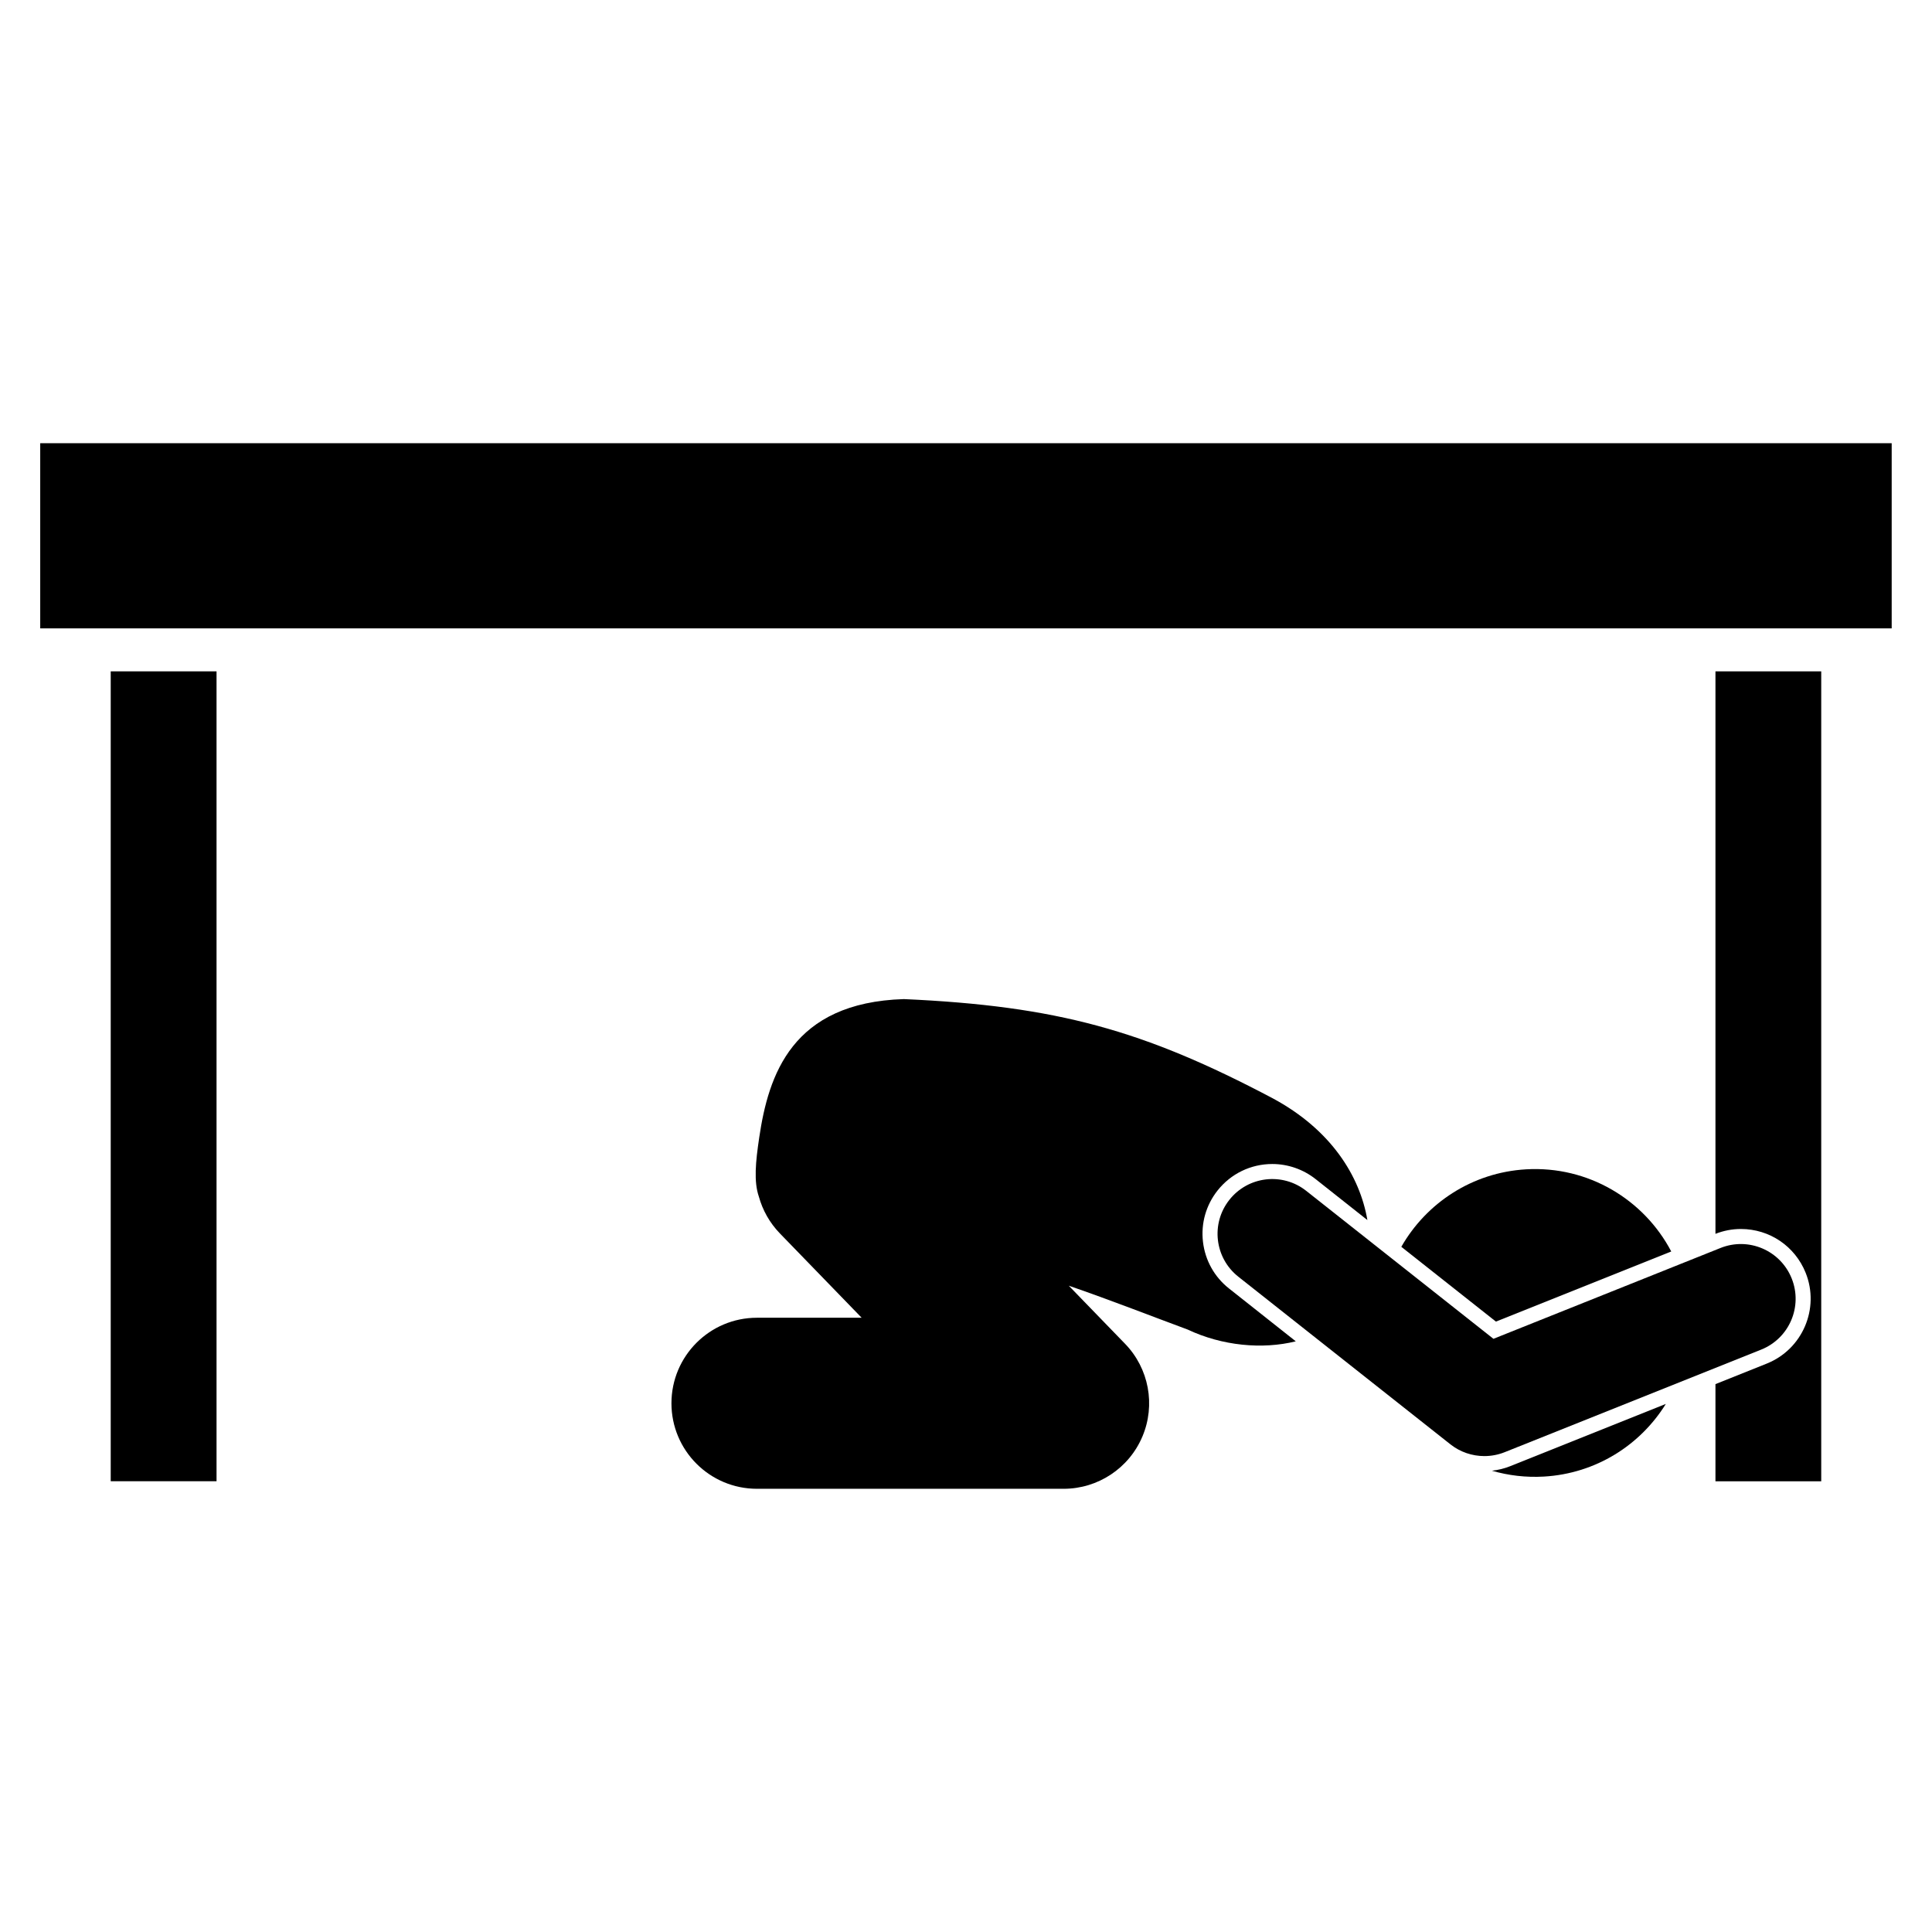 <?xml version="1.0" encoding="UTF-8"?>
<!DOCTYPE svg PUBLIC "-//W3C//DTD SVG 1.1//EN" "http://www.w3.org/Graphics/SVG/1.1/DTD/svg11.dtd">
<!-- Creator: CorelDRAW 2017 -->
<svg xmlns="http://www.w3.org/2000/svg" xml:space="preserve" width="4.064mm" height="4.064mm" version="1.1" style="shape-rendering:geometricPrecision; text-rendering:geometricPrecision; image-rendering:optimizeQuality; fill-rule:evenodd; clip-rule:evenodd"
viewBox="0 0 406.4 406.4"
 xmlns:xlink="http://www.w3.org/1999/xlink">
 <defs>
  <style type="text/css">
   <![CDATA[
    .fil0 {fill:black}
   ]]>
  </style>
 </defs>
 <g id="Layer_x0020_1">
  <g id="_1745236595408">
   <path class="fil0" d="M351.55 263.25c-5.72,-10.9 -17.44,-18.04 -30.53,-17.28 -11.36,0.66 -21,7.11 -26.25,16.3l19.9 15.73 36.88 -14.75z"/>
   <path class="fil0" d="M313.83 309.37c3.45,1 7.14,1.45 10.93,1.23 10.94,-0.63 20.28,-6.62 25.65,-15.28l-32.72 13.09c-1.25,0.5 -2.54,0.81 -3.86,0.96z"/>
   <path class="fil0" d="M141.24 295.18c0,9.93 8.05,17.99 17.99,17.99l64.51 0c7.22,0 13.75,-4.33 16.56,-10.98 2.82,-6.65 1.38,-14.35 -3.65,-19.53l-11.83 -12.21c9.13,3.15 17.66,6.51 25,9.22 7.23,3.42 15.69,4.23 22.75,2.48l-14.04 -11.11c-3.08,-2.43 -5.02,-5.91 -5.48,-9.8 -0.46,-3.9 0.63,-7.73 3.06,-10.81 2.8,-3.54 7,-5.58 11.52,-5.58 3.28,0 6.51,1.12 9.09,3.16l10.91 8.63c-1.58,-9.25 -7.64,-19.03 -19.95,-25.63 -27.09,-14.31 -45.4,-19.41 -77.55,-20.85 -23.59,0.73 -28.48,16.03 -30.42,29.07 -0.78,5.23 -1.17,9.32 -0.08,12.49 0.78,2.82 2.25,5.49 4.43,7.74l17.19 17.73 -22.03 0c-9.93,0 -17.98,8.06 -17.98,17.99z"/>
   <rect class="fil0" x="8.46" y="93.23" width="389.46" height="38.95"/>
   <rect class="fil0" x="23.29" y="141.22" width="22.26" height="170.36"/>
   <path class="fil0" d="M379.83 267.75c3,7.51 -0.67,16.07 -8.18,19.08l-10.8 4.32 0 20.44 22.25 0 0 -170.37 -22.25 0 0 118.32c1.71,-0.67 3.51,-1.02 5.35,-1.02 6.03,0 11.38,3.62 13.63,9.23z"/>
   <path class="fil0" d="M258.6 252.39c-3.95,4.99 -3.1,12.23 1.89,16.17l44.61 35.26c2.06,1.63 4.59,2.47 7.14,2.47 1.44,0 2.89,-0.27 4.27,-0.82l53.96 -21.58c5.91,-2.36 8.78,-9.06 6.42,-14.96 -2.37,-5.91 -9.06,-8.78 -14.97,-6.42l-47.77 19.11 -39.38 -31.12c-4.99,-3.95 -12.23,-3.1 -16.17,1.89z"/>
  </g>
 </g>
</svg>
